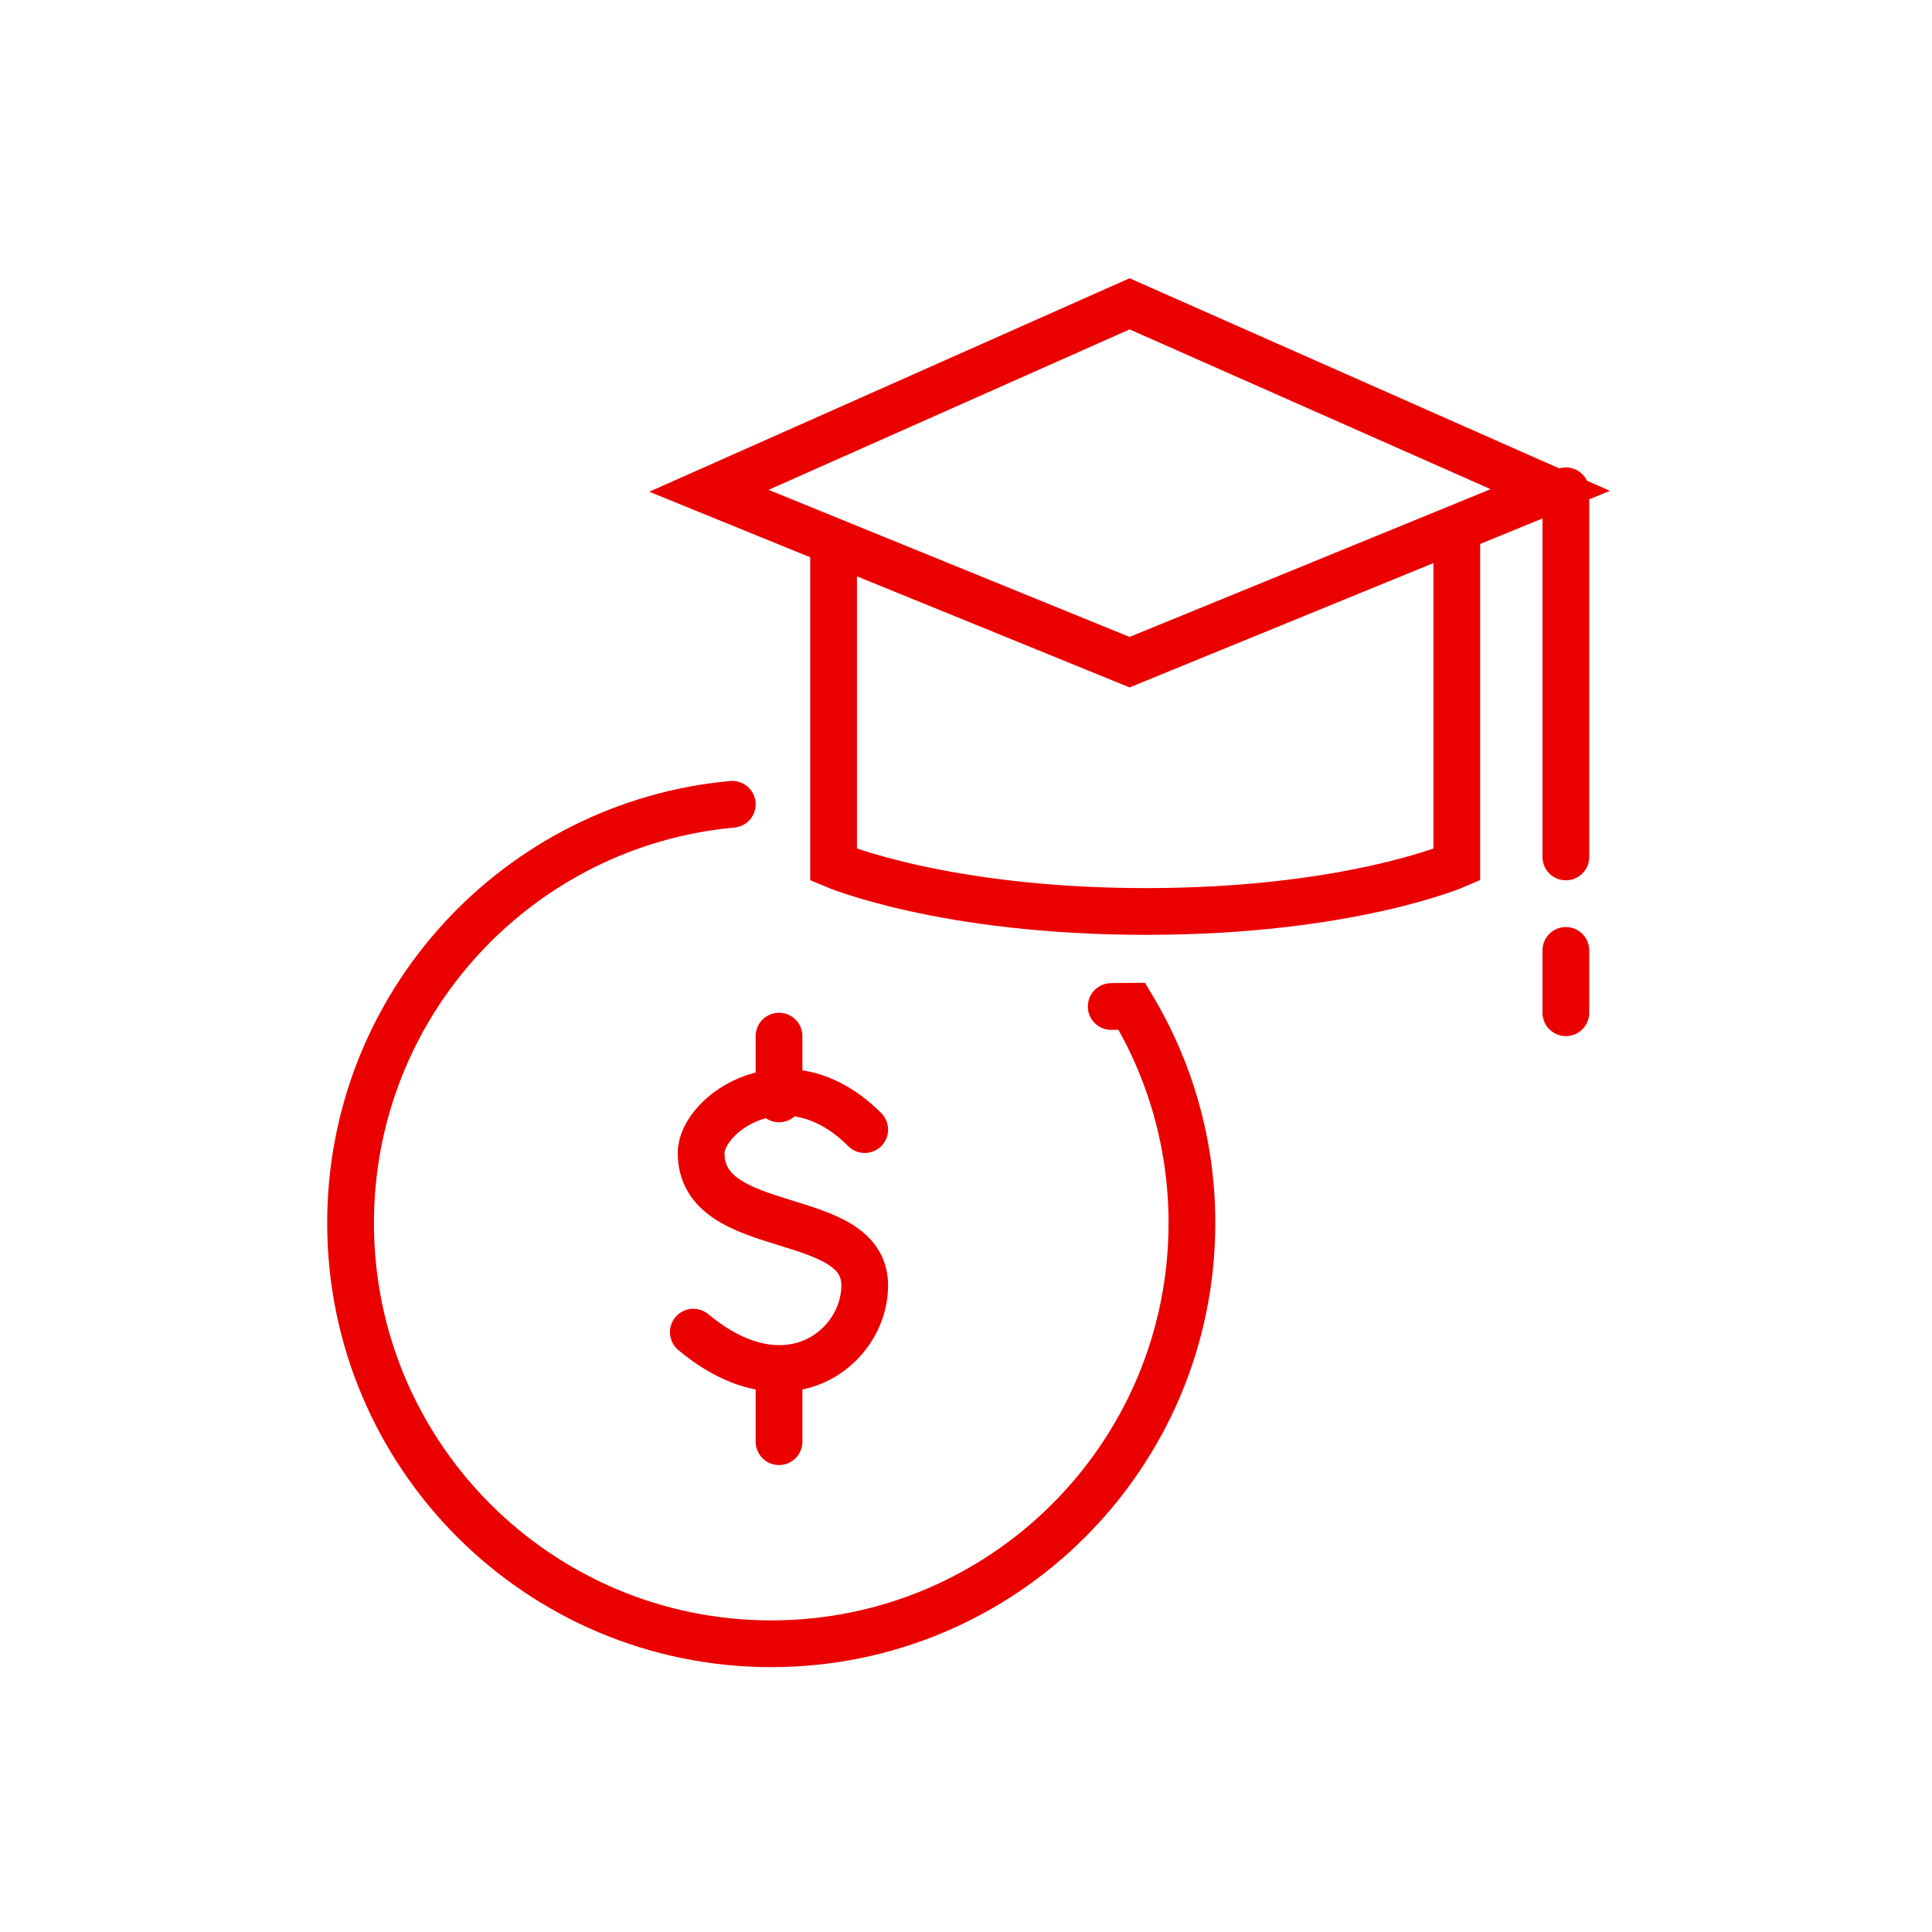 <svg id="_レイヤー_2" data-name="レイヤー 2" xmlns="http://www.w3.org/2000/svg" viewBox="0 0 124 124"><defs><style>.cls-1{fill:none;stroke:#eb0000;stroke-linecap:round;stroke-miterlimit:10;stroke-width:3px}</style></defs><path class="cls-1" d="M55.5 72.5c-5-5-10.5-1-10.5 1.5 0 5.5 10.5 3.5 10.5 8.5 0 4-5 8-11 3m5.5-19v4.03m0 17.97v4.03"/><path class="cls-1" d="M47 51.62C33.26 52.88 22.5 64.43 22.5 78.5c0 14.91 12.09 27 27 27s27-12.09 27-27c0-5.09-1.41-9.85-3.86-13.92-.44 0-.87.02-1.32.02"/><path class="cls-1" d="M93.5 34.5v21s-6.89 3-19.94 3-20.06-3-20.06-3v-20"/><path class="cls-1" d="m72.5 42.5-27-11 27-12 27 11.95-27 11.05zm28-11V55m0 6v4"/></svg>